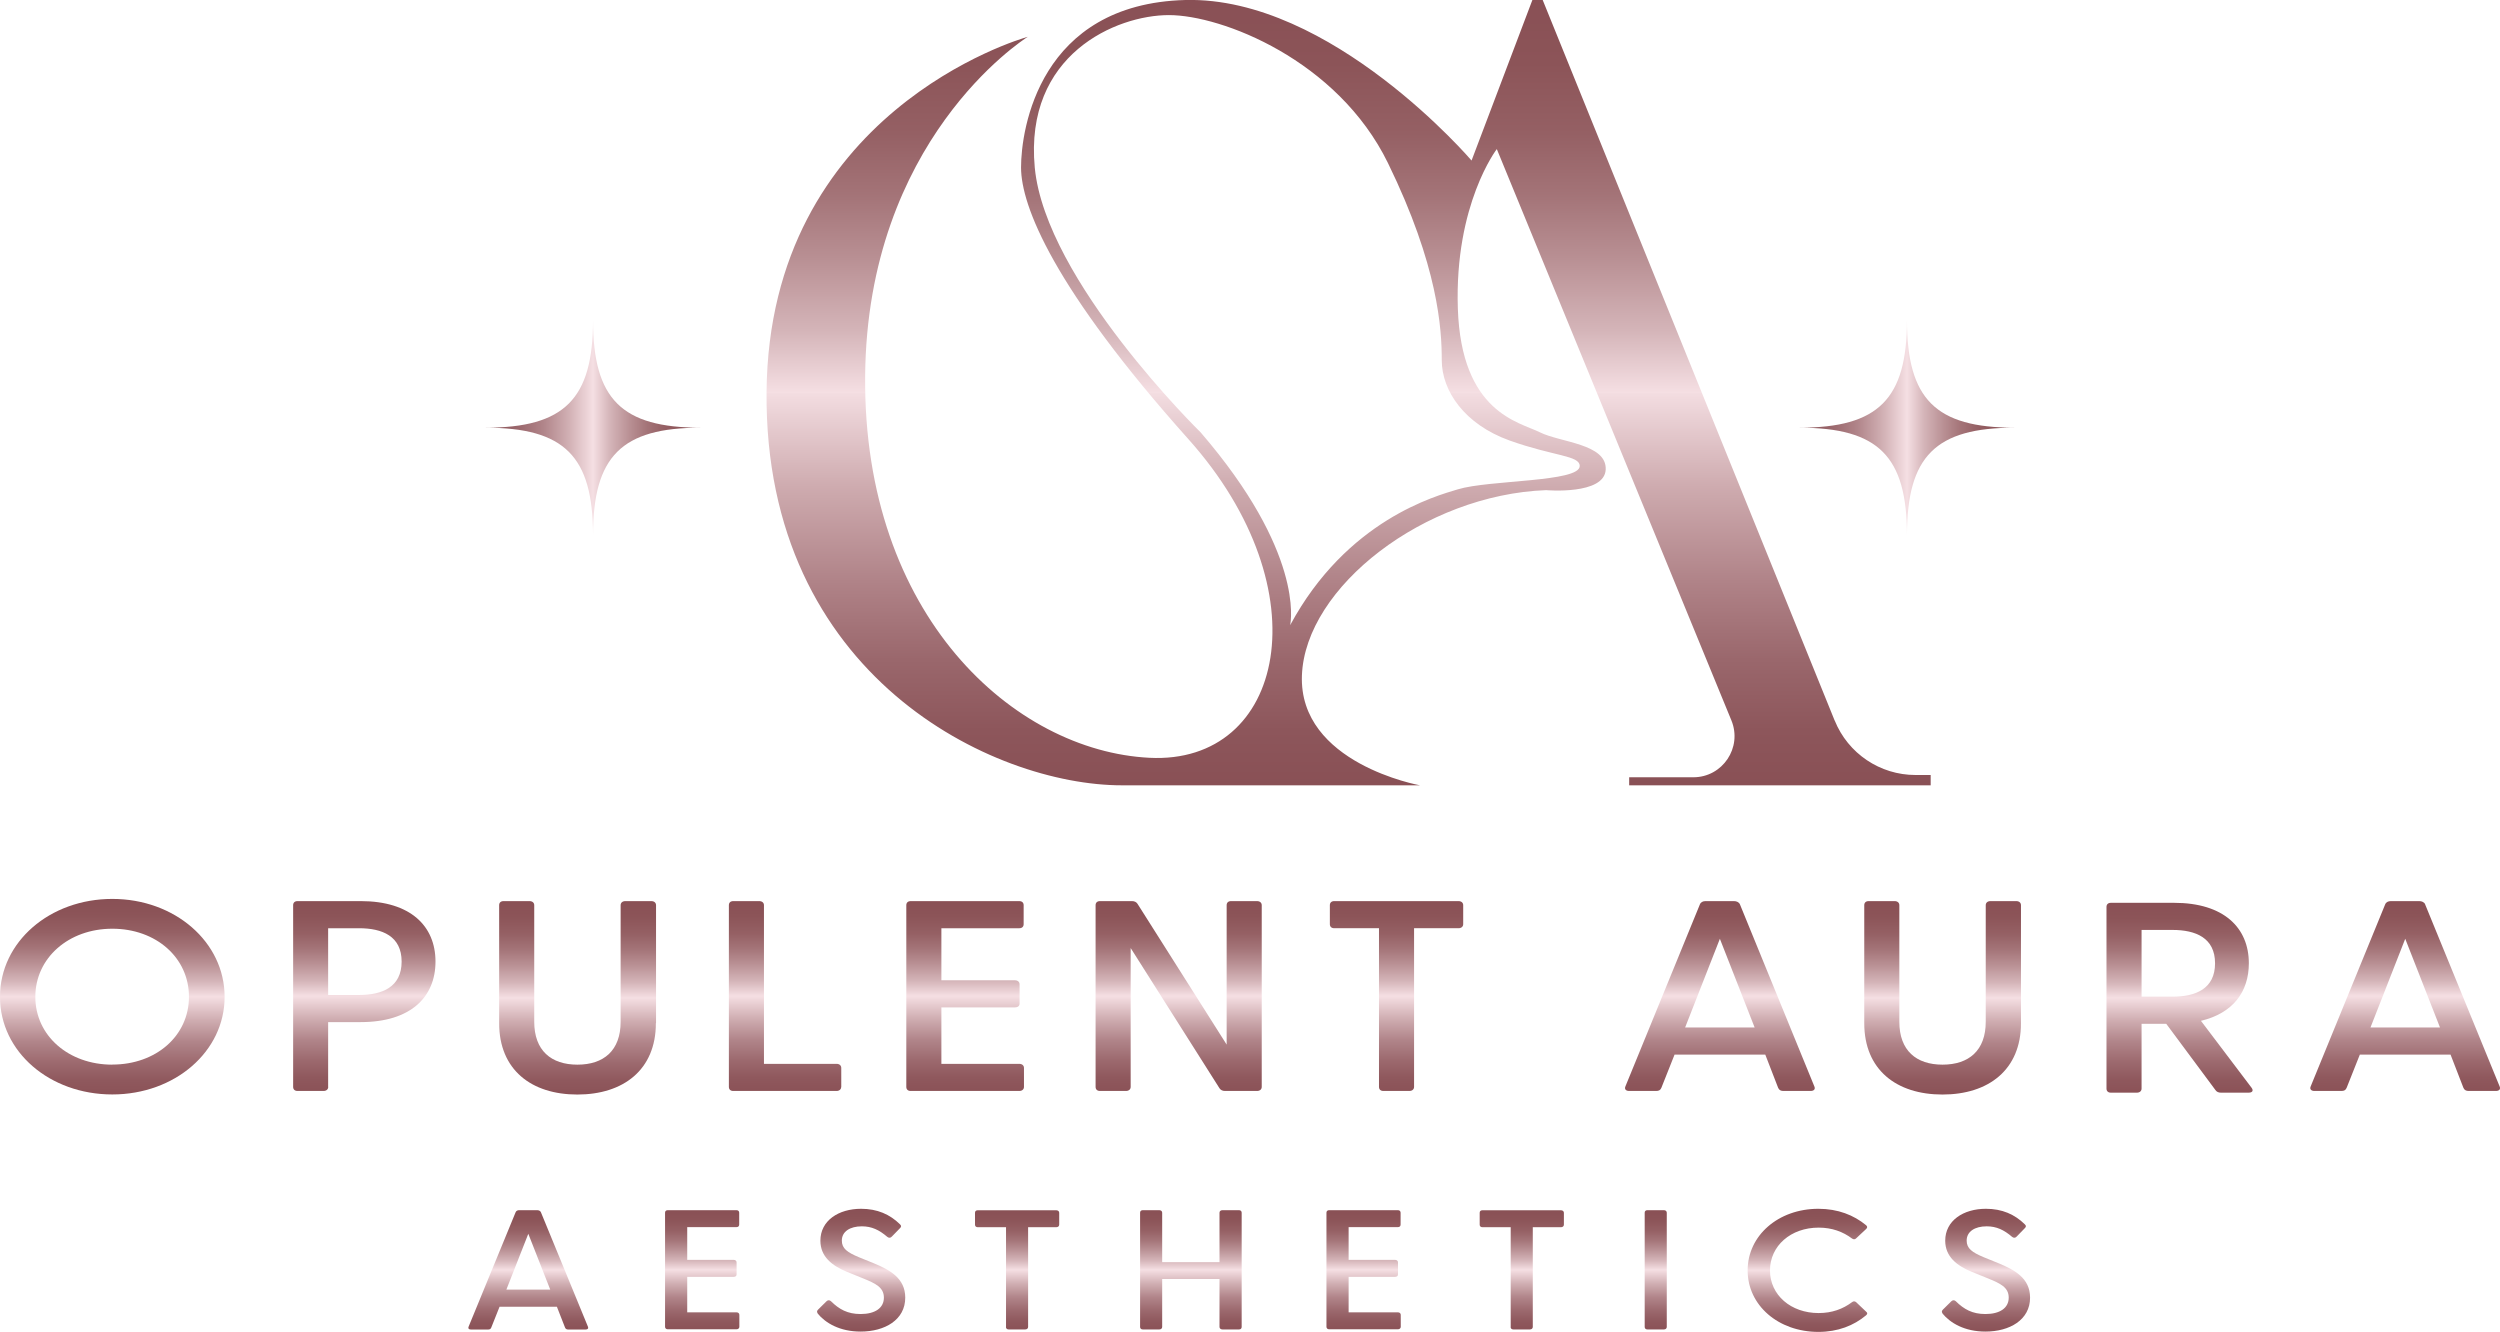 <?xml version="1.0" encoding="UTF-8"?> <svg xmlns="http://www.w3.org/2000/svg" xmlns:xlink="http://www.w3.org/1999/xlink" id="Layer_2" data-name="Layer 2" viewBox="0 0 307.87 164.02"><defs><style> .cls-1 { fill: url(#linear-gradient); } .cls-1, .cls-2, .cls-3, .cls-4, .cls-5, .cls-6, .cls-7, .cls-8, .cls-9, .cls-10, .cls-11, .cls-12, .cls-13, .cls-14, .cls-15, .cls-16, .cls-17, .cls-18, .cls-19, .cls-20, .cls-21, .cls-22, .cls-23, .cls-24 { stroke-width: 0px; } .cls-2 { fill: url(#linear-gradient-11); } .cls-3 { fill: url(#linear-gradient-12); } .cls-4 { fill: url(#linear-gradient-13); } .cls-5 { fill: url(#linear-gradient-10); } .cls-6 { fill: url(#linear-gradient-17); } .cls-7 { fill: url(#linear-gradient-16); } .cls-8 { fill: url(#linear-gradient-19); } .cls-9 { fill: url(#linear-gradient-15); } .cls-10 { fill: url(#linear-gradient-23); } .cls-11 { fill: url(#linear-gradient-21); } .cls-12 { fill: url(#linear-gradient-18); } .cls-13 { fill: url(#linear-gradient-14); } .cls-14 { fill: url(#linear-gradient-22); } .cls-15 { fill: url(#linear-gradient-20); } .cls-16 { fill: url(#linear-gradient-24); } .cls-17 { fill: url(#linear-gradient-4); } .cls-18 { fill: url(#linear-gradient-2); } .cls-19 { fill: url(#linear-gradient-3); } .cls-20 { fill: url(#linear-gradient-8); } .cls-21 { fill: url(#linear-gradient-9); } .cls-22 { fill: url(#linear-gradient-7); } .cls-23 { fill: url(#linear-gradient-5); } .cls-24 { fill: url(#linear-gradient-6); } </style><linearGradient id="linear-gradient" x1="13.83" y1="314.11" x2="13.83" y2="338.19" gradientTransform="translate(0 448.89) scale(1 -1)" gradientUnits="userSpaceOnUse"><stop offset="0" stop-color="#8b5257"></stop><stop offset=".07" stop-color="#8f585d"></stop><stop offset=".16" stop-color="#9c696e"></stop><stop offset=".27" stop-color="#b1858a"></stop><stop offset=".38" stop-color="#cfadb1"></stop><stop offset=".5" stop-color="#f5dfe3"></stop><stop offset=".58" stop-color="#d4b4b8"></stop><stop offset=".67" stop-color="#b99094"></stop><stop offset=".75" stop-color="#a47478"></stop><stop offset=".83" stop-color="#956064"></stop><stop offset=".92" stop-color="#8c5458"></stop><stop offset="1" stop-color="#895055"></stop></linearGradient><linearGradient id="linear-gradient-2" x1="44.86" y1="314.54" x2="44.86" y2="337.92" xlink:href="#linear-gradient"></linearGradient><linearGradient id="linear-gradient-3" x1="71.13" y1="314.1" x2="71.13" y2="337.92" xlink:href="#linear-gradient"></linearGradient><linearGradient id="linear-gradient-4" x1="96.68" y1="314.54" x2="96.68" y2="337.92" xlink:href="#linear-gradient"></linearGradient><linearGradient id="linear-gradient-5" x1="118.86" y1="314.54" x2="118.86" y2="337.92" xlink:href="#linear-gradient"></linearGradient><linearGradient id="linear-gradient-6" x1="145.15" y1="314.54" x2="145.15" y2="337.92" xlink:href="#linear-gradient"></linearGradient><linearGradient id="linear-gradient-7" x1="171.98" y1="314.54" x2="171.98" y2="337.92" xlink:href="#linear-gradient"></linearGradient><linearGradient id="linear-gradient-8" x1="211.8" y1="314.54" x2="211.8" y2="337.92" xlink:href="#linear-gradient"></linearGradient><linearGradient id="linear-gradient-9" x1="239.23" y1="314.1" x2="239.23" y2="337.92" xlink:href="#linear-gradient"></linearGradient><linearGradient id="linear-gradient-10" x1="268.41" y1="314.33" x2="268.41" y2="337.71" xlink:href="#linear-gradient"></linearGradient><linearGradient id="linear-gradient-11" x1="296.19" y1="314.54" x2="296.19" y2="337.92" xlink:href="#linear-gradient"></linearGradient><linearGradient id="linear-gradient-12" x1="65.05" y1="285.16" x2="65.05" y2="299.86" xlink:href="#linear-gradient"></linearGradient><linearGradient id="linear-gradient-13" x1="86.47" y1="285.17" x2="86.47" y2="299.86" xlink:href="#linear-gradient"></linearGradient><linearGradient id="linear-gradient-14" x1="106.05" y1="284.91" x2="106.05" y2="300.03" xlink:href="#linear-gradient"></linearGradient><linearGradient id="linear-gradient-15" x1="125.25" y1="285.17" x2="125.25" y2="299.85" xlink:href="#linear-gradient"></linearGradient><linearGradient id="linear-gradient-16" x1="146.65" y1="285.17" x2="146.65" y2="299.86" xlink:href="#linear-gradient"></linearGradient><linearGradient id="linear-gradient-17" x1="167.93" y1="285.17" x2="167.93" y2="299.86" xlink:href="#linear-gradient"></linearGradient><linearGradient id="linear-gradient-18" x1="187.4" y1="285.17" x2="187.4" y2="299.85" xlink:href="#linear-gradient"></linearGradient><linearGradient id="linear-gradient-19" x1="203.9" y1="285.17" x2="203.9" y2="299.86" xlink:href="#linear-gradient"></linearGradient><linearGradient id="linear-gradient-20" x1="222.58" y1="284.89" x2="222.58" y2="300.03" xlink:href="#linear-gradient"></linearGradient><linearGradient id="linear-gradient-21" x1="244.57" y1="284.91" x2="244.57" y2="300.03" xlink:href="#linear-gradient"></linearGradient><linearGradient id="linear-gradient-22" x1="59.78" y1="396.22" x2="86.28" y2="396.22" xlink:href="#linear-gradient"></linearGradient><linearGradient id="linear-gradient-23" x1="221.59" y1="396.22" x2="248.09" y2="396.22" xlink:href="#linear-gradient"></linearGradient><linearGradient id="linear-gradient-24" x1="166.08" y1="352.17" x2="166.08" y2="448.89" gradientTransform="translate(0 448.89) scale(1 -1)" gradientUnits="userSpaceOnUse"><stop offset="0" stop-color="#895055"></stop><stop offset=".07" stop-color="#8d565b"></stop><stop offset=".16" stop-color="#9a676c"></stop><stop offset=".26" stop-color="#b08388"></stop><stop offset=".38" stop-color="#ceabaf"></stop><stop offset=".5" stop-color="#f3dde1"></stop><stop offset=".5" stop-color="#f5dfe3"></stop><stop offset=".58" stop-color="#d4b4b8"></stop><stop offset=".67" stop-color="#b99094"></stop><stop offset=".75" stop-color="#a47478"></stop><stop offset=".83" stop-color="#956064"></stop><stop offset=".92" stop-color="#8c5458"></stop><stop offset="1" stop-color="#895055"></stop></linearGradient></defs><g id="Layer_2-2" data-name="Layer 2"><g><g id="Layer_2-2" data-name="Layer 2-2"><g><path class="cls-1" d="M13.83,110.7c-7.7,0-13.83,5.28-13.83,12.06s6.13,12.02,13.83,12.02,13.83-5.28,13.83-12.02-6.12-12.06-13.83-12.06ZM13.83,131.11c-5.39,0-9.48-3.57-9.48-8.35s4.09-8.39,9.48-8.39,9.44,3.57,9.44,8.38-4.05,8.35-9.44,8.35h0Z"></path><path class="cls-18" d="M40.41,133.85v-7.98h4.01c6.13,0,9.21-3.07,9.21-7.45s-3.08-7.45-9.21-7.45h-7.78c-.35,0-.54.2-.54.5v22.38c0,.3.19.5.54.5h3.2c.35,0,.58-.2.58-.5h-.01ZM40.41,114.31h3.81c2.85,0,5.24.97,5.24,4.11s-2.39,4.11-5.24,4.11h-3.81v-8.22Z"></path><path class="cls-19" d="M80.79,126v-14.53c0-.3-.23-.5-.58-.5h-3.2c-.35,0-.58.2-.58.5v14.36c0,3.54-2.08,5.28-5.32,5.28s-5.32-1.74-5.32-5.28v-14.36c0-.3-.23-.5-.58-.5h-3.2c-.35,0-.54.2-.54.5v14.53c0,5.75,3.97,8.79,9.63,8.79s9.67-3.04,9.67-8.79h.02Z"></path><path class="cls-17" d="M103.6,133.85v-2.34c0-.3-.23-.5-.58-.5h-8.94v-19.54c0-.3-.23-.5-.58-.5h-3.2c-.35,0-.54.2-.54.5v22.38c0,.3.19.5.54.5h12.71c.35,0,.58-.2.58-.5h.01Z"></path><path class="cls-23" d="M112.15,134.35h13.37c.35,0,.58-.2.58-.5v-2.34c0-.3-.23-.5-.58-.5h-9.59v-6.95h9.05c.35,0,.58-.17.58-.47v-2.37c0-.3-.23-.5-.58-.5h-9.05v-6.41h9.59c.35,0,.54-.2.54-.5v-2.34c0-.3-.19-.5-.54-.5h-13.37c-.35,0-.54.2-.54.5v22.38c0,.3.19.5.54.5Z"></path><path class="cls-24" d="M154.8,110.97h-3.2c-.35,0-.54.2-.54.5v17.17l-10.98-17.34c-.15-.23-.39-.33-.69-.33h-3.93c-.35,0-.54.2-.54.5v22.38c0,.3.19.5.54.5h3.2c.35,0,.58-.2.58-.5v-17.1l10.94,17.27c.15.23.39.33.69.33h3.93c.35,0,.58-.2.58-.5v-22.38c0-.3-.23-.5-.58-.5Z"></path><path class="cls-22" d="M179.61,110.97h-15.3c-.35,0-.54.2-.54.5v2.34c0,.3.19.5.54.5h5.51v19.54c0,.3.19.5.54.5h3.2c.35,0,.58-.2.58-.5v-19.54h5.47c.35,0,.58-.2.58-.5v-2.34c0-.3-.23-.5-.58-.5h0Z"></path><path class="cls-20" d="M214.27,111.37c-.12-.27-.42-.4-.73-.4h-3.51c-.31,0-.58.13-.69.4l-9.17,22.41c-.15.33.04.57.46.57h3.31c.35,0,.54-.1.66-.4l1.62-4.08h11.17l1.58,4.08c.12.3.35.4.65.4h3.35c.42,0,.62-.23.46-.57l-9.16-22.41ZM207.52,126.53l4.28-10.92,4.28,10.92h-8.56Z"></path><path class="cls-21" d="M248.32,110.97h-3.2c-.35,0-.58.2-.58.5v14.36c0,3.54-2.08,5.28-5.32,5.28s-5.32-1.74-5.32-5.28v-14.36c0-.3-.23-.5-.58-.5h-3.2c-.35,0-.54.2-.54.5v14.53c0,5.75,3.97,8.79,9.63,8.79s9.67-3.04,9.67-8.79v-14.53c0-.3-.23-.5-.58-.5h.02Z"></path><path class="cls-5" d="M271.05,125.71c3.93-.94,5.89-3.57,5.89-7.08,0-4.38-3.08-7.45-9.21-7.45h-7.78c-.35,0-.54.2-.54.5v22.38c0,.3.19.5.54.5h3.2c.35,0,.58-.2.58-.5v-7.98h3.04l6.05,8.15c.15.23.38.33.69.33h3.39c.46,0,.65-.23.38-.6l-6.24-8.25h0ZM263.73,122.74v-8.22h3.81c2.85,0,5.24.97,5.24,4.11s-2.39,4.11-5.24,4.11c0,0-3.81,0-3.81,0Z"></path><path class="cls-2" d="M298.66,111.37c-.12-.27-.42-.4-.73-.4h-3.51c-.31,0-.58.13-.69.4l-9.17,22.41c-.15.33.04.57.46.57h3.31c.35,0,.54-.1.66-.4l1.62-4.08h11.17l1.58,4.08c.12.3.35.4.65.4h3.35c.42,0,.62-.23.46-.57l-9.17-22.41h.01ZM291.92,126.53l4.28-10.92,4.28,10.92h-8.56Z"></path><g><path class="cls-3" d="M57.71,163.37l5.79-14.09c.07-.17.24-.25.44-.25h2.21c.19,0,.39.08.46.25l5.79,14.09c.1.21-.02.36-.29.36h-2.12c-.19,0-.34-.06-.41-.25l-1-2.56h-7.06l-1.02,2.56c-.07.19-.19.25-.41.25h-2.09c-.27,0-.39-.15-.29-.36ZM67.76,158.81l-2.7-6.87-2.7,6.87h5.4Z"></path><path class="cls-4" d="M81.9,163.41v-14.07c0-.19.12-.31.34-.31h8.45c.22,0,.34.13.34.31v1.47c0,.19-.12.31-.34.31h-6.06v4.03h5.72c.22,0,.36.13.36.31v1.49c0,.19-.15.29-.36.29h-5.72v4.37h6.06c.22,0,.36.13.36.31v1.47c0,.19-.15.31-.36.31h-8.45c-.22,0-.34-.13-.34-.31v.02Z"></path><path class="cls-13" d="M100.7,161.73c-.12-.15-.12-.29.05-.46l1.02-1.01c.19-.19.39-.17.56-.02,1,.99,2.04,1.58,3.65,1.58,1.78,0,2.87-.74,2.87-2.02s-1.07-1.76-2.51-2.35l-2.07-.84c-1.8-.74-3.24-1.85-3.24-3.82,0-2.48,2.24-3.93,5.01-3.93,2,0,3.55.69,4.79,1.91.19.17.17.32,0,.48l-1,1.03c-.17.19-.37.19-.56.04-1-.86-1.92-1.3-3.14-1.3-1.44,0-2.46.63-2.46,1.76,0,.97.68,1.45,2.09,2.04l1.87.76c1.92.8,3.85,1.81,3.85,4.22,0,2.75-2.53,4.18-5.5,4.18-2.56,0-4.33-1.05-5.31-2.25h.03Z"></path><path class="cls-9" d="M123.89,163.41v-12.28h-3.48c-.22,0-.34-.13-.34-.31v-1.47c0-.19.12-.31.34-.31h9.66c.22,0,.37.13.37.31v1.47c0,.19-.15.31-.37.31h-3.46v12.28c0,.19-.15.31-.37.31h-2.02c-.22,0-.34-.13-.34-.31h.01Z"></path><path class="cls-7" d="M140.4,163.41v-14.07c0-.19.12-.31.34-.31h2.02c.22,0,.36.13.36.31v6.09h7.06v-6.09c0-.19.15-.31.37-.31h2.02c.22,0,.34.13.34.31v14.07c0,.19-.12.31-.34.31h-2.02c-.22,0-.37-.13-.37-.31v-5.9h-7.06v5.9c0,.19-.15.31-.36.31h-2.02c-.22,0-.34-.13-.34-.31Z"></path><path class="cls-6" d="M163.35,163.41v-14.07c0-.19.12-.31.34-.31h8.45c.22,0,.34.13.34.31v1.47c0,.19-.12.31-.34.31h-6.06v4.03h5.72c.22,0,.36.13.36.31v1.49c0,.19-.15.29-.36.29h-5.72v4.37h6.06c.22,0,.36.13.36.31v1.47c0,.19-.15.31-.36.31h-8.45c-.22,0-.34-.13-.34-.31v.02Z"></path><path class="cls-12" d="M186.04,163.41v-12.28h-3.48c-.22,0-.34-.13-.34-.31v-1.47c0-.19.12-.31.34-.31h9.66c.22,0,.37.13.37.31v1.47c0,.19-.15.31-.37.31h-3.46v12.28c0,.19-.15.31-.37.31h-2.02c-.22,0-.34-.13-.34-.31h0Z"></path><path class="cls-8" d="M202.54,163.41v-14.07c0-.19.12-.31.34-.31h2.02c.22,0,.36.13.36.31v14.07c0,.19-.15.31-.36.31h-2.02c-.22,0-.34-.13-.34-.31Z"></path><path class="cls-15" d="M215.22,156.44c0-4.28,3.77-7.58,8.71-7.58,2.41,0,4.36.78,5.87,2.02.17.15.19.29.02.46l-1.24,1.16c-.15.15-.32.15-.51.02-1.12-.84-2.46-1.34-4.11-1.34-3.41,0-5.99,2.23-5.99,5.27s2.58,5.25,5.99,5.25c1.65,0,2.99-.5,4.11-1.34.19-.15.36-.12.51,0l1.24,1.18c.19.15.15.29-.02.44-1.51,1.26-3.46,2.04-5.87,2.04-4.94,0-8.71-3.28-8.71-7.56v-.02Z"></path><path class="cls-11" d="M239.22,161.73c-.12-.15-.12-.29.05-.46l1.02-1.01c.19-.19.39-.17.56-.02,1,.99,2.04,1.58,3.65,1.58,1.78,0,2.87-.74,2.87-2.02s-1.07-1.76-2.51-2.35l-2.07-.84c-1.8-.74-3.24-1.85-3.24-3.82,0-2.48,2.24-3.93,5.01-3.93,2,0,3.55.69,4.79,1.91.19.17.17.32,0,.48l-1,1.03c-.17.19-.37.19-.56.04-1-.86-1.92-1.3-3.14-1.3-1.44,0-2.46.63-2.46,1.76,0,.97.68,1.45,2.09,2.04l1.87.76c1.92.8,3.85,1.81,3.85,4.22,0,2.75-2.53,4.18-5.5,4.18-2.56,0-4.33-1.05-5.31-2.25h.03Z"></path></g></g></g><g id="Layer_2-2-2" data-name="Layer 2-2"><g><g><path class="cls-14" d="M73.03,65.92c0-9.73-3.52-13.25-13.25-13.25,9.73,0,13.25-3.52,13.25-13.25,0,9.73,3.52,13.25,13.25,13.25-9.73,0-13.25,3.52-13.25,13.25Z"></path><path class="cls-10" d="M234.84,65.92c0-9.73-3.52-13.25-13.25-13.25,9.73,0,13.25-3.52,13.25-13.25,0,9.73,3.52,13.25,13.25,13.25-9.73,0-13.25,3.52-13.25,13.25Z"></path></g><path class="cls-16" d="M225.94,88.75L189.98,0h-1.27l-7.49,19.77S163.95-.45,145.98,0c-17.98.48-20.24,15.91-20.24,20.62s3.95,14.82,20.61,33.46c16.66,18.63,11.86,40.09-4.8,39.24-16.66-.84-35.26-17.47-35.01-47.01.25-28.99,19.31-41.32,20.03-41.78-.97.27-31.89,9.3-32.17,43.76-.28,35.01,27.95,48.42,43.76,48.42h36.71s-14.96-2.68-14.54-13.55,15.1-22.24,30.07-22.8c0,0,7.2.63,7.34-2.54.14-3.18-5.58-3.32-8.12-4.59s-9.67-2.4-10.09-15.25c-.42-12.85,4.8-19.62,4.8-19.62l28.89,70.36c1.37,3.34-1.08,7-4.69,7h-7.9v.99h37.13v-1.27h-1.87c-4.37,0-8.31-2.65-9.95-6.71h0ZM185.88,54.24c5.51,1.97,8.66,1.83,8.66,3.15,0,2-11.13,1.69-15.01,2.87-2.7.82-13.66,3.77-20.65,16.73.1-.5,1.67-9-11.02-23.74,0,0-19.11-18.68-20.43-32.61-1.31-13.93,10.03-18.78,16.52-18.78s20.76,5.51,26.97,18.21c6.21,12.71,6.63,20.47,6.63,24.28s2.83,7.91,8.33,9.89h0Z"></path></g></g></g></g></svg> 